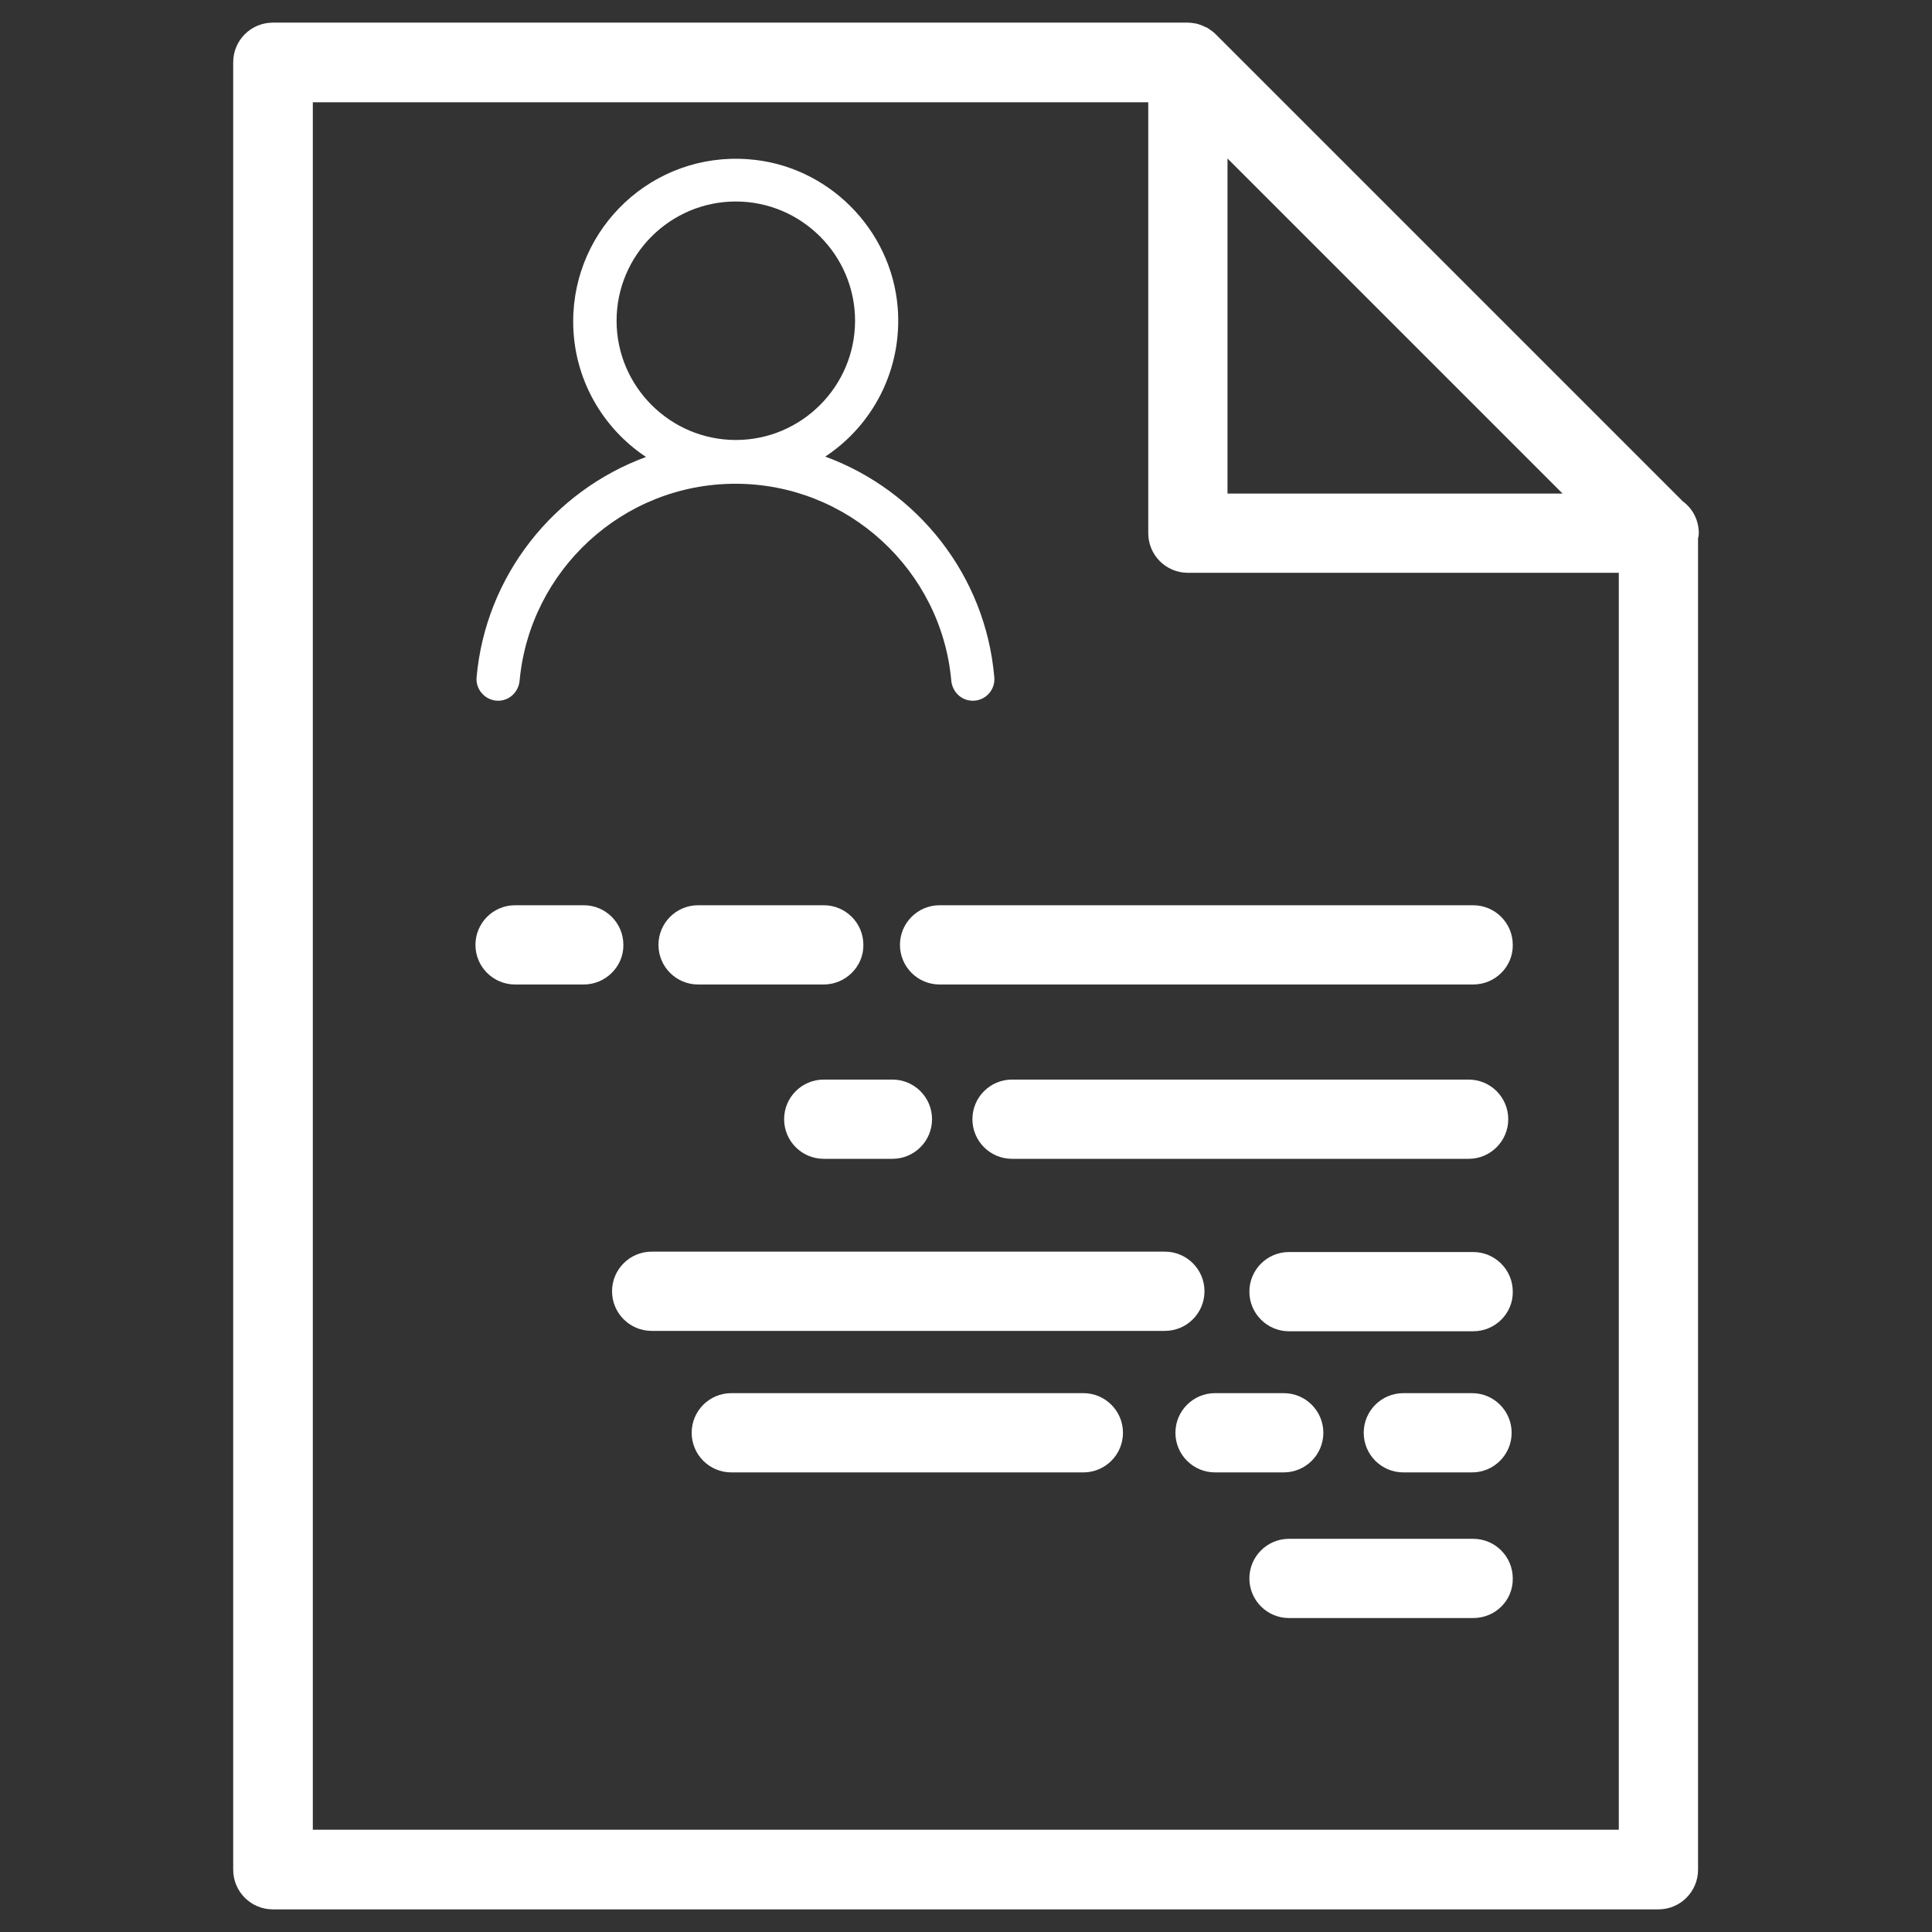 <?xml version="1.0" encoding="utf-8"?>
<!-- Generator: Adobe Illustrator 25.2.0, SVG Export Plug-In . SVG Version: 6.00 Build 0)  -->
<svg version="1.1" xmlns="http://www.w3.org/2000/svg" xmlns:xlink="http://www.w3.org/1999/xlink" x="0px" y="0px"
	 viewBox="0 0 512 512" style="enable-background:new 0 0 512 512;" xml:space="preserve">
<rect x="0" y="0" width="512" height="512" fill="#333333" stroke="none"/>
<style type="text/css">
	.st0{fill:#FFFFFF;}
</style>
<g id="Layer_1">
</g>
<g id="Layer_2">
</g>
<g id="Layer_3">
</g>
<g id="Layer_4">
</g>
<g id="Layer_5">
</g>
<g id="Layer_6">
</g>
<g id="Layer_7">
</g>
<g id="Layer_8">
</g>
<g id="Layer_9">
</g>
<g id="Layer_10">
</g>
<g id="Layer_11">
</g>
<g id="Layer_12">
	<g>
		<g>
			<g>
				<g>
					<path class="st0" d="M390.4,260.9H249c-5.8,0-10.5-4.7-10.5-10.5c0-5.8,4.7-10.5,10.5-10.5h141.4c5.8,0,10.5,4.7,10.5,10.5
						C401,256.1,396.3,260.9,390.4,260.9z"/>
				</g>
			</g>
			<g>
				<g>
					<path class="st0" d="M389.2,307.1h-121c-5.8,0-10.5-4.7-10.5-10.5c0-5.8,4.7-10.5,10.5-10.5h121c5.8,0,10.5,4.7,10.5,10.5
						C399.7,302.4,395,307.1,389.2,307.1z"/>
				</g>
			</g>
			<g>
				<g>
					<path class="st0" d="M390.4,352.8h-48.8c-5.8,0-10.5-4.7-10.5-10.5c0-5.8,4.7-10.5,10.5-10.5h48.8c5.8,0,10.5,4.7,10.5,10.5
						C401,348,396.3,352.8,390.4,352.8z"/>
				</g>
			</g>
			<g>
				<g>
					<path class="st0" d="M390.4,428.8h-48.8c-5.8,0-10.5-4.7-10.5-10.5s4.7-10.5,10.5-10.5h48.8c5.8,0,10.5,4.7,10.5,10.5
						C401,424.1,396.3,428.8,390.4,428.8z"/>
				</g>
			</g>
			<path class="st0" d="M450.2,141.3c0-3.4-1.6-6.5-4.2-8.4L322.2,9.1c0,0-0.1,0-0.1-0.1c-0.6-0.6-1.4-1.1-2.1-1.6
				c-0.2-0.1-0.4-0.2-0.7-0.3c-0.8-0.4-1.6-0.7-2.5-0.9c0,0-0.1,0-0.1,0c-0.6-0.1-1.3-0.2-2-0.2H72.3c-5.8,0-10.5,4.7-10.5,10.5
				v372.6v15.2v91.2c0,5.8,4.7,10.5,10.5,10.5h367.2c5.8,0,10.5-4.7,10.5-10.5V142.7C450.1,142.2,450.2,141.8,450.2,141.3z
				 M414.1,130.8h-88.8V42L414.1,130.8z M82.9,484.9v-80.8v-14.8V27.1h221.4v114.2c0,5.8,4.7,10.5,10.5,10.5H429v333.1H82.9z"/>
			<g>
				<path class="st0" d="M218.3,260.9H185c-5.8,0-10.5-4.7-10.5-10.5c0-5.8,4.7-10.5,10.5-10.5h33.3c5.8,0,10.5,4.7,10.5,10.5
					C228.9,256.1,224.1,260.9,218.3,260.9z"/>
			</g>
			<g>
				<path class="st0" d="M154.7,260.9h-18.2c-5.8,0-10.5-4.7-10.5-10.5c0-5.8,4.7-10.5,10.5-10.5h18.2c5.8,0,10.5,4.7,10.5,10.5
					C165.3,256.1,160.5,260.9,154.7,260.9z"/>
			</g>
			<g>
				<path class="st0" d="M236.5,307.1h-18.2c-5.8,0-10.5-4.7-10.5-10.5c0-5.8,4.7-10.5,10.5-10.5h18.2c5.8,0,10.5,4.7,10.5,10.5
					C247,302.4,242.3,307.1,236.5,307.1z"/>
			</g>
			<g>
				<path class="st0" d="M390.1,390.2h-18.2c-5.8,0-10.5-4.7-10.5-10.5c0-5.8,4.7-10.5,10.5-10.5h18.2c5.8,0,10.5,4.7,10.5,10.5
					C400.6,385.5,395.9,390.2,390.1,390.2z"/>
			</g>
			<g>
				<path class="st0" d="M340.2,390.2H322c-5.8,0-10.5-4.7-10.5-10.5c0-5.8,4.7-10.5,10.5-10.5h18.2c5.8,0,10.5,4.7,10.5,10.5
					C350.7,385.5,346,390.2,340.2,390.2z"/>
			</g>
			<g>
				<path class="st0" d="M287.1,390.2h-93.3c-5.8,0-10.5-4.7-10.5-10.5c0-5.8,4.7-10.5,10.5-10.5h93.3c5.8,0,10.5,4.7,10.5,10.5
					C297.6,385.5,292.9,390.2,287.1,390.2z"/>
			</g>
			<g>
				<path class="st0" d="M308.7,352.7h-136c-5.8,0-10.5-4.7-10.5-10.5c0-5.8,4.7-10.5,10.5-10.5h136c5.8,0,10.5,4.7,10.5,10.5
					C319.2,348,314.5,352.7,308.7,352.7z"/>
			</g>
		</g>
		<path class="st0" d="M218.7,121c12.6-8.3,20.5-23.1,19.2-39.5c-1.7-20.9-18.7-37.8-39.6-39.3c-25.3-1.9-46.4,18.1-46.4,43
			c0,15,7.7,28.2,19.3,35.9c-24.5,9-42.5,31.5-44.9,58.4c-0.3,3.3,2.4,6.2,5.7,6.2h0c3,0,5.4-2.3,5.7-5.3
			c2.7-29.2,27.3-52.2,57.2-52.2c29.9,0,54.6,23,57.2,52.2c0.3,3,2.7,5.3,5.7,5.3h0c3.4,0,6-2.9,5.7-6.2
			C261.2,152.5,243.2,130,218.7,121z M195,116.6c-17.4,0-31.6-14.2-31.6-31.6s14.2-31.6,31.6-31.6s31.6,14.2,31.6,31.6
			S212.4,116.6,195,116.6z"/>
	</g>
</g>
</svg>
